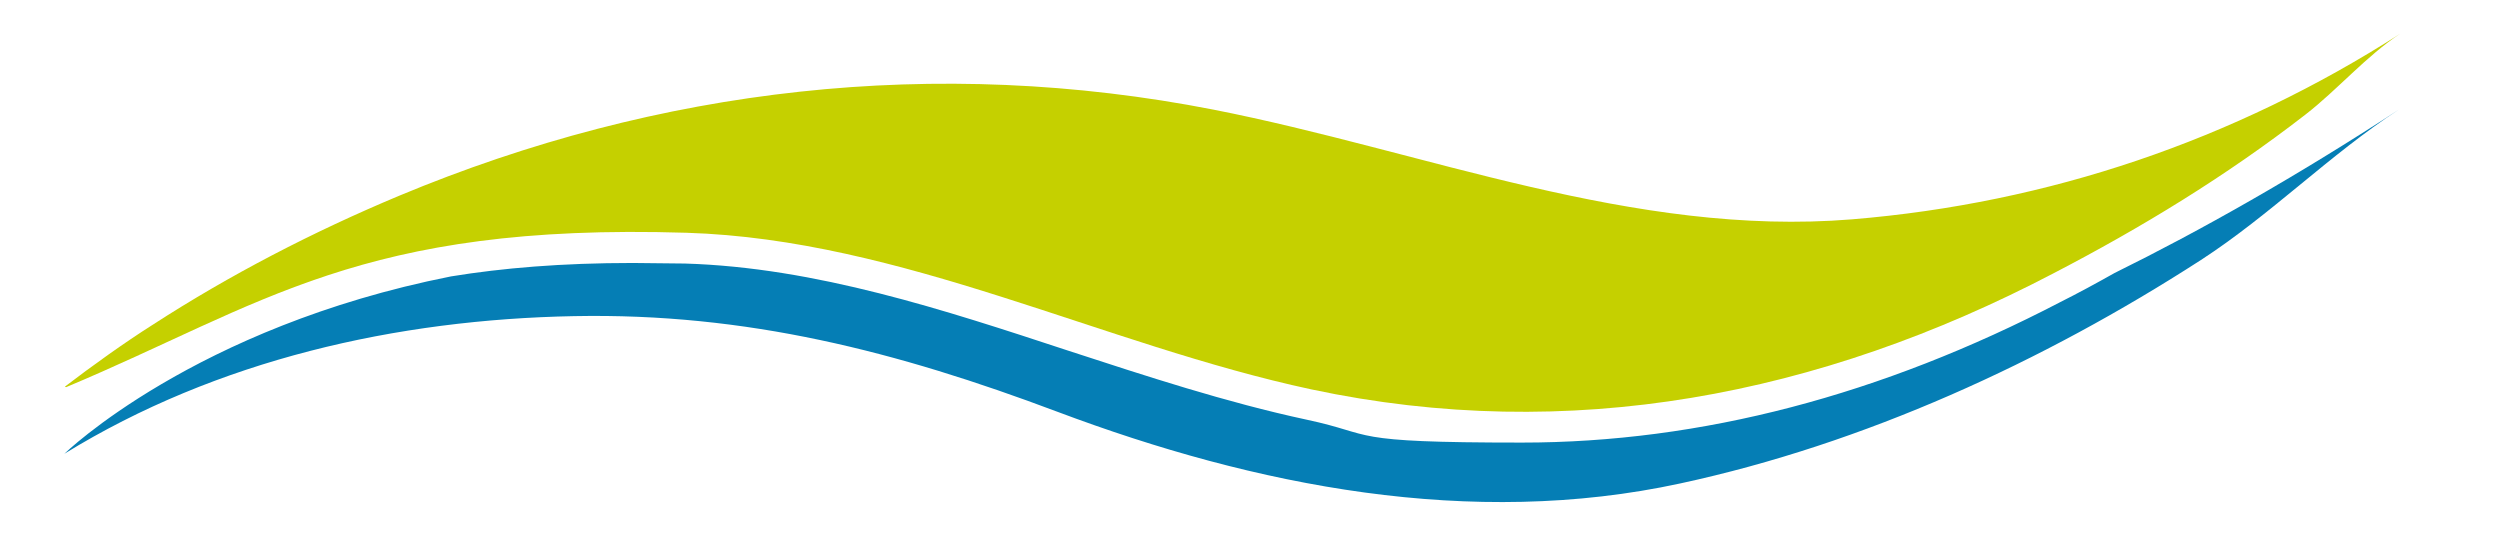 <?xml version="1.0" encoding="UTF-8"?>
<svg id="Ebene_2" data-name="Ebene 2" xmlns="http://www.w3.org/2000/svg" version="1.1" viewBox="0 0 446.8 98">
  <defs>
    <style>
      .cls-1 {
        fill: #057eb5;
      }

      .cls-1, .cls-2 {
        stroke-width: 0px;
      }

      .cls-2 {
        fill: #c5d000;
      }
    </style>
  </defs>
  <path class="cls-2" d="M11.6,69.1c4.7-3.6,10.7-7.9,15.6-11,13.9-9,28.8-16.7,44.1-23.1,46.5-19.4,96-25.1,145.6-15.4,37.7,7.4,75,22.8,114.1,19.6,35.1-2.9,68.2-14.1,98-33.2-6,3.9-11.3,10.1-17,14.5-14.2,11-29.3,20.2-45.1,28.4-41.7,21.8-86.4,30.5-132.5,20.7-37.3-8-73.2-26.8-111.7-28-58.3-1.8-75.8,12.9-110.9,27.6Z"/>
  <path class="cls-1" d="M368.2,54c-31.9,16.6-64.2,25.1-96.2,25.1s-25.8-1.4-38.5-4.1c-14.4-3.1-28.7-7.8-42.5-12.3-22.2-7.3-45.2-14.9-68.6-15.6-3.2,0-6.3-.1-9.3-.1-12.7,0-23.3.9-32.5,2.4-45.9,9.1-69.1,31.7-69.1,31.7,27.3-16.8,59.4-24,91.1-24.6,30.8-.6,57.7,6.3,86.4,17.1,35.4,13.3,73.9,20.9,111.3,12.8,32.9-7.1,64.8-21.7,93-39.9,12.5-8.1,23.1-18.9,35.4-26.9-18.4,12-35.4,21.6-50.8,29.2-3.2,1.8-6.5,3.6-9.9,5.3Z"/>
</svg>